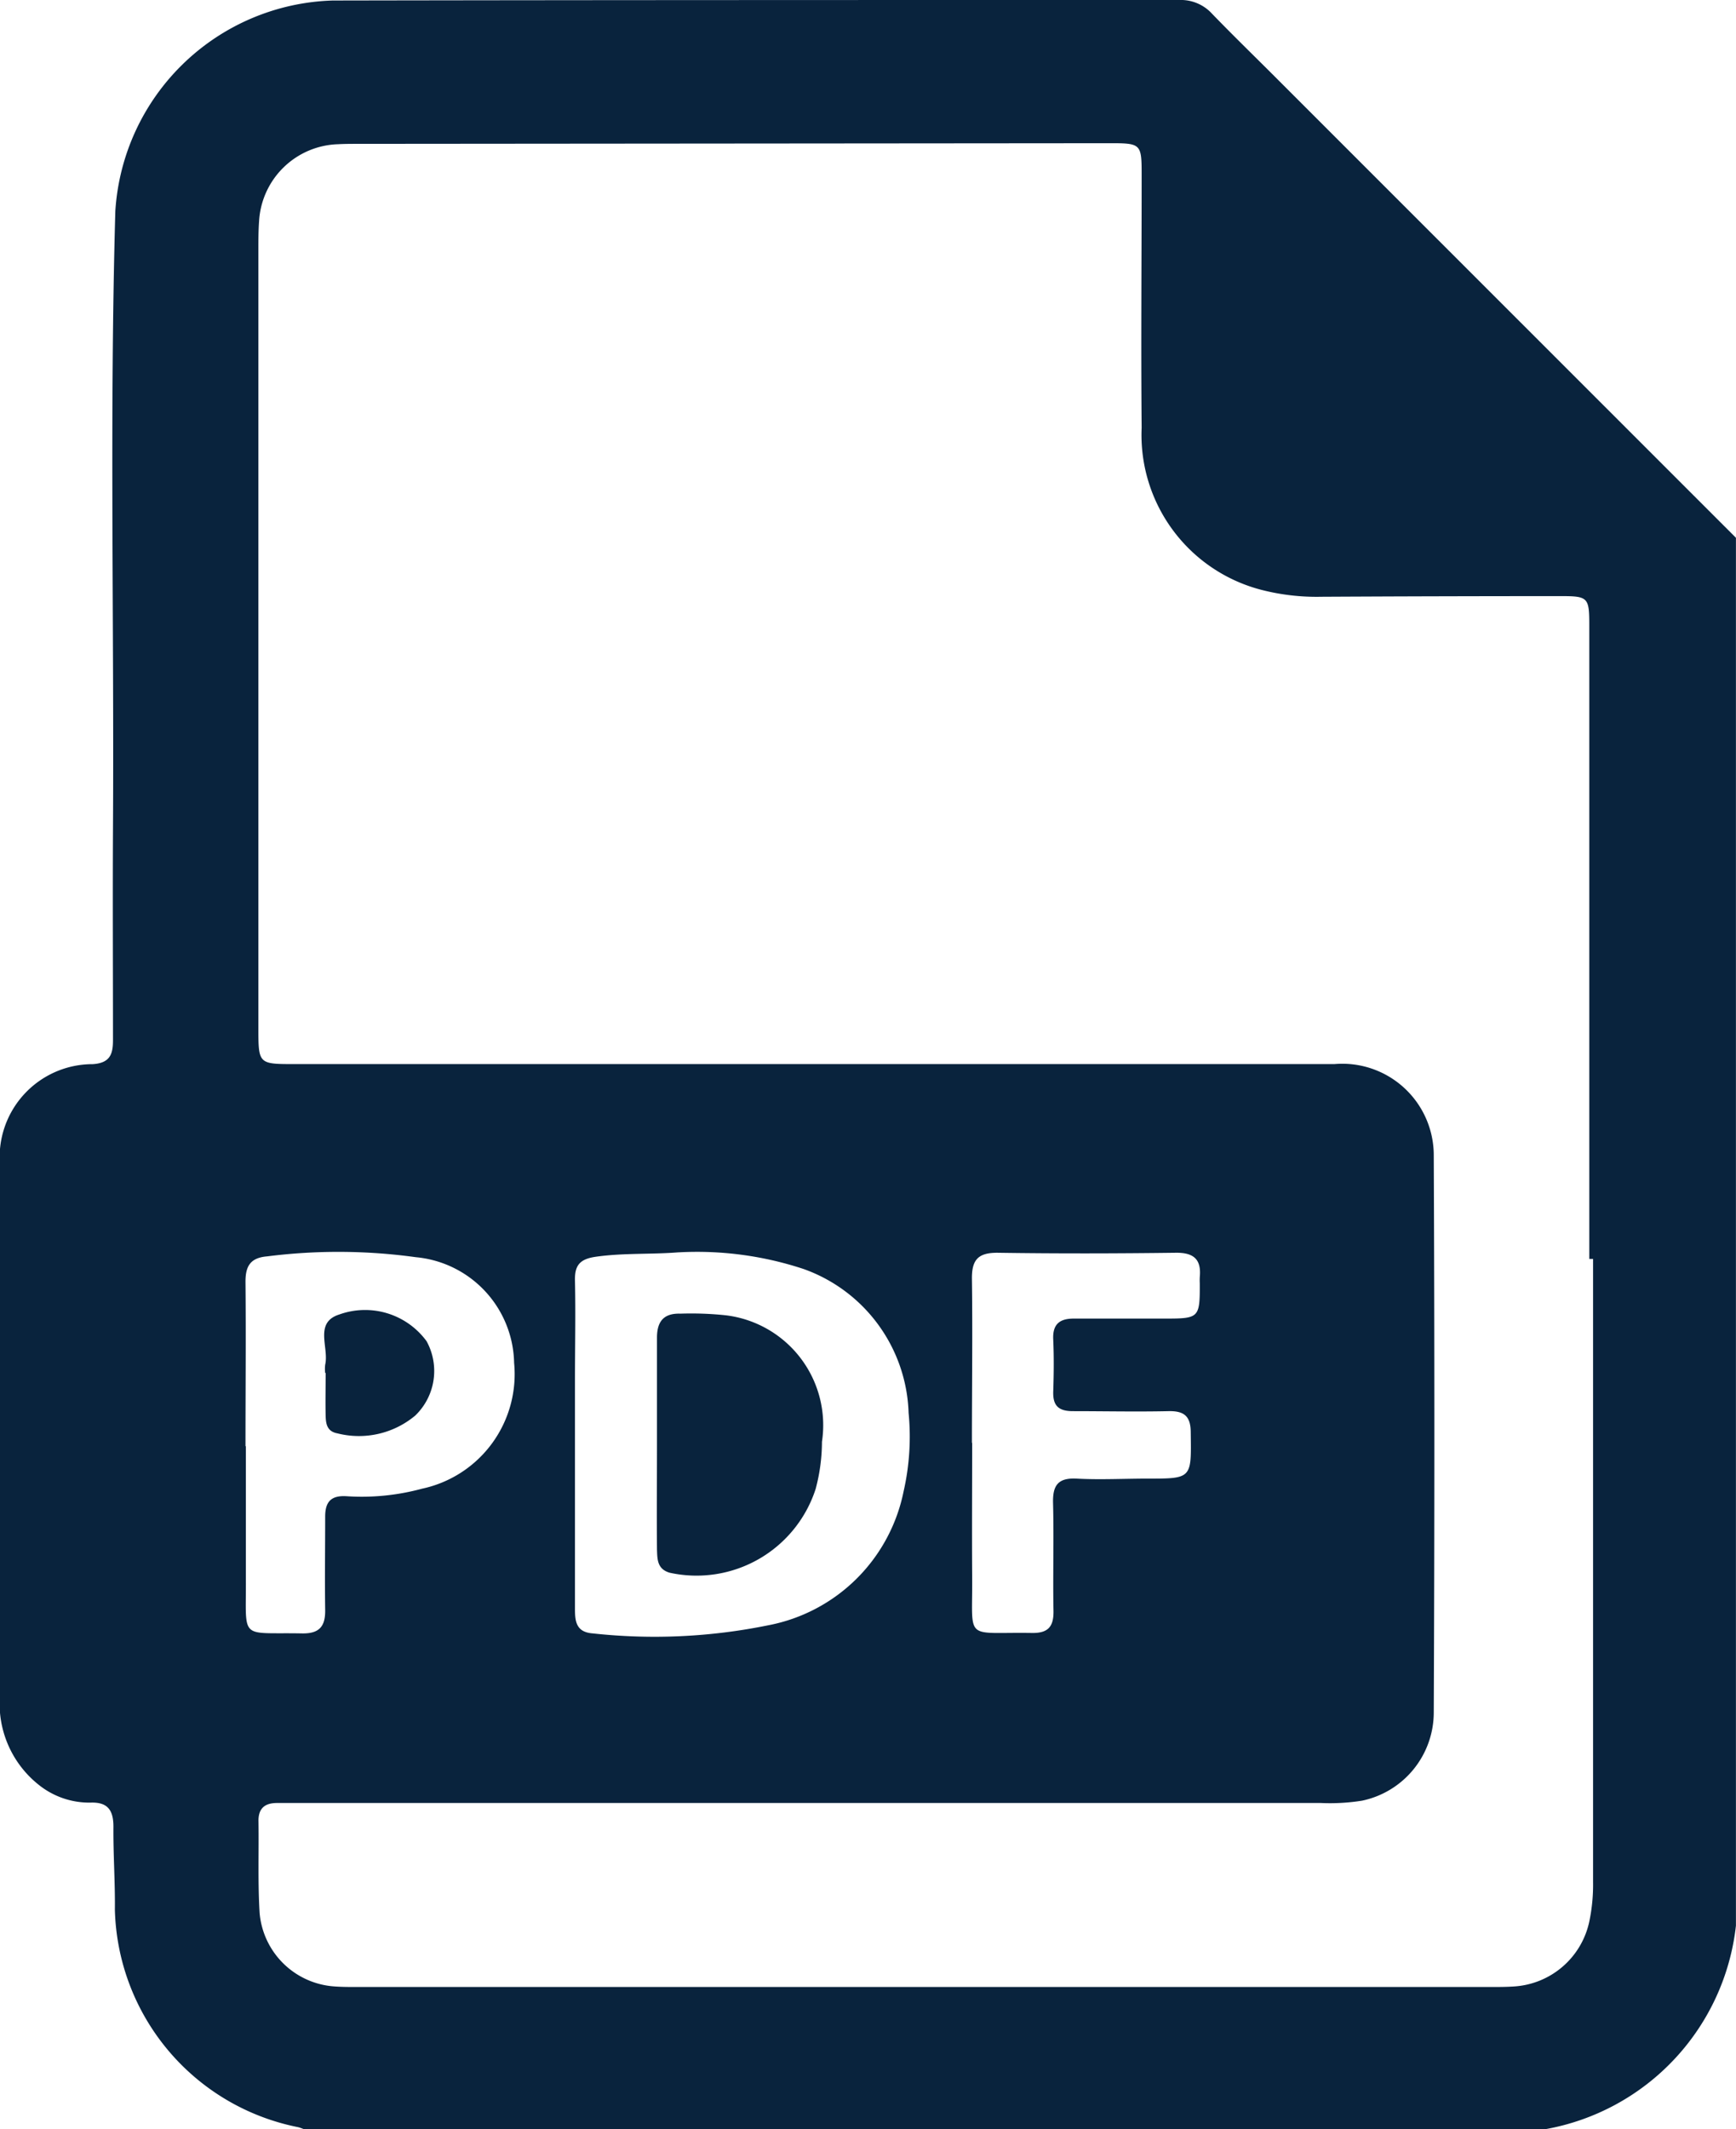 <svg id="Group_796" data-name="Group 796" xmlns="http://www.w3.org/2000/svg" xmlns:xlink="http://www.w3.org/1999/xlink" width="27.473" height="33.675" viewBox="0 0 27.473 33.675">
  <defs>
    <clipPath id="clip-path">
      <rect id="Rectangle_323" data-name="Rectangle 323" width="27.473" height="33.675" fill="#09233d"/>
    </clipPath>
  </defs>
  <g id="Group_795" data-name="Group 795" clip-path="url(#clip-path)">
    <path id="Path_296" data-name="Path 296" d="M24.451,33.675H4.811a.685.685,0,0,0-.093-.033,3.6,3.6,0,0,1-2.9-3.44c.005-.437-.027-.875-.023-1.313,0-.26-.09-.39-.362-.38a1.279,1.279,0,0,1-.822-.283A1.636,1.636,0,0,1,0,26.805q0-2.726,0-5.452c0-.974-.01-1.949,0-2.923a1.471,1.471,0,0,1,1.468-1.6c.277-.018.321-.162.32-.385,0-1.117-.006-2.233,0-3.35.019-3.251-.055-6.5.037-9.753A3.555,3.555,0,0,1,5.267.008C9.732,0,14.2,0,18.661,0a.669.669,0,0,1,.521.218c.342.354.7.7,1.044,1.045l7.246,7.242V30.455a3.685,3.685,0,0,1-3.022,3.22m.763-13.765h-.062q0-5.011,0-10.021c0-.444-.018-.462-.465-.461q-1.888,0-3.777.01a3.5,3.5,0,0,1-.942-.108,2.531,2.531,0,0,1-1.9-2.565c-.012-1.325,0-2.65,0-3.976,0-.523,0-.525-.536-.524l-11.856.01c-.109,0-.219,0-.328.006A1.292,1.292,0,0,0,4.1,3.5c-.011.153-.011.306-.011.46q0,6.144,0,12.288c0,.581,0,.581.574.581q8.227,0,16.454,0a1.448,1.448,0,0,1,1.573,1.449q.019,4.4,0,8.806a1.427,1.427,0,0,1-1.133,1.394,3.223,3.223,0,0,1-.654.037q-8.1,0-16.191,0c-.109,0-.219,0-.328,0-.209,0-.3.1-.293.3.007.482-.012.965.018,1.445a1.274,1.274,0,0,0,1.156,1.154c.141.012.284.011.427.011h17.9c.12,0,.241,0,.361-.008a1.3,1.3,0,0,0,1.2-1.035,2.836,2.836,0,0,0,.058-.62q0-4.928,0-9.856m-14.472-.1c-.436.035-.874.008-1.31.07-.251.036-.336.133-.33.378.012.525,0,1.051,0,1.577q0,1.807,0,3.614c0,.2.02.369.283.388a8.994,8.994,0,0,0,2.773-.128A2.7,2.7,0,0,0,14.3,23.586a3.89,3.89,0,0,0,.079-1.241,2.5,2.5,0,0,0-1.661-2.275,5.371,5.371,0,0,0-1.971-.264M3.891,22.872c0,.7,0,1.4,0,2.1.006.984-.112.842.888.861.273.005.371-.109.367-.37-.007-.492,0-.984,0-1.477,0-.23.089-.337.334-.323a3.641,3.641,0,0,0,1.2-.119,1.852,1.852,0,0,0,1.456-1.99,1.712,1.712,0,0,0-1.556-1.671,8.95,8.95,0,0,0-2.352-.013c-.27.022-.345.159-.343.409.008.864,0,1.728,0,2.593m11.5-.046c0,.7-.005,1.4,0,2.1.01,1.048-.144.883.941.9.257.005.35-.095.346-.348-.011-.569.008-1.139-.007-1.708-.007-.278.078-.4.373-.385.371.02.744,0,1.116,0,.712,0,.7,0,.69-.726,0-.259-.1-.347-.355-.341-.5.011-1.007,0-1.51,0-.225,0-.318-.084-.311-.309.009-.273.012-.548,0-.821-.013-.245.1-.335.329-.334.482,0,.963,0,1.445,0,.536,0,.547-.013.545-.558a.984.984,0,0,1,0-.1c.027-.283-.1-.387-.382-.383-.941.012-1.883.014-2.824,0-.3,0-.4.11-.4.4.012.865,0,1.73,0,2.6" transform="translate(0 0)" fill="#09233d"/>
    <path id="Path_297" data-name="Path 297" d="M157.881,317.583c0-.558,0-1.117,0-1.675,0-.26.108-.389.37-.381a5.187,5.187,0,0,1,.72.026,1.751,1.751,0,0,1,1.521,2,2.907,2.907,0,0,1-.1.746,1.981,1.981,0,0,1-2.311,1.325c-.2-.059-.194-.218-.2-.367-.005-.558,0-1.116,0-1.675" transform="translate(-147.484 -294.751)" fill="#09233d"/>
    <path id="Path_298" data-name="Path 298" d="M77.943,315.793a.588.588,0,0,1,0-.131c.064-.271-.181-.668.224-.795a1.206,1.206,0,0,1,1.381.423.978.978,0,0,1-.18,1.176,1.388,1.388,0,0,1-1.232.281c-.158-.029-.181-.142-.185-.266-.006-.229,0-.459,0-.689h-.008" transform="translate(-72.797 -294.078)" fill="#09233d"/>
  </g>
</svg>

